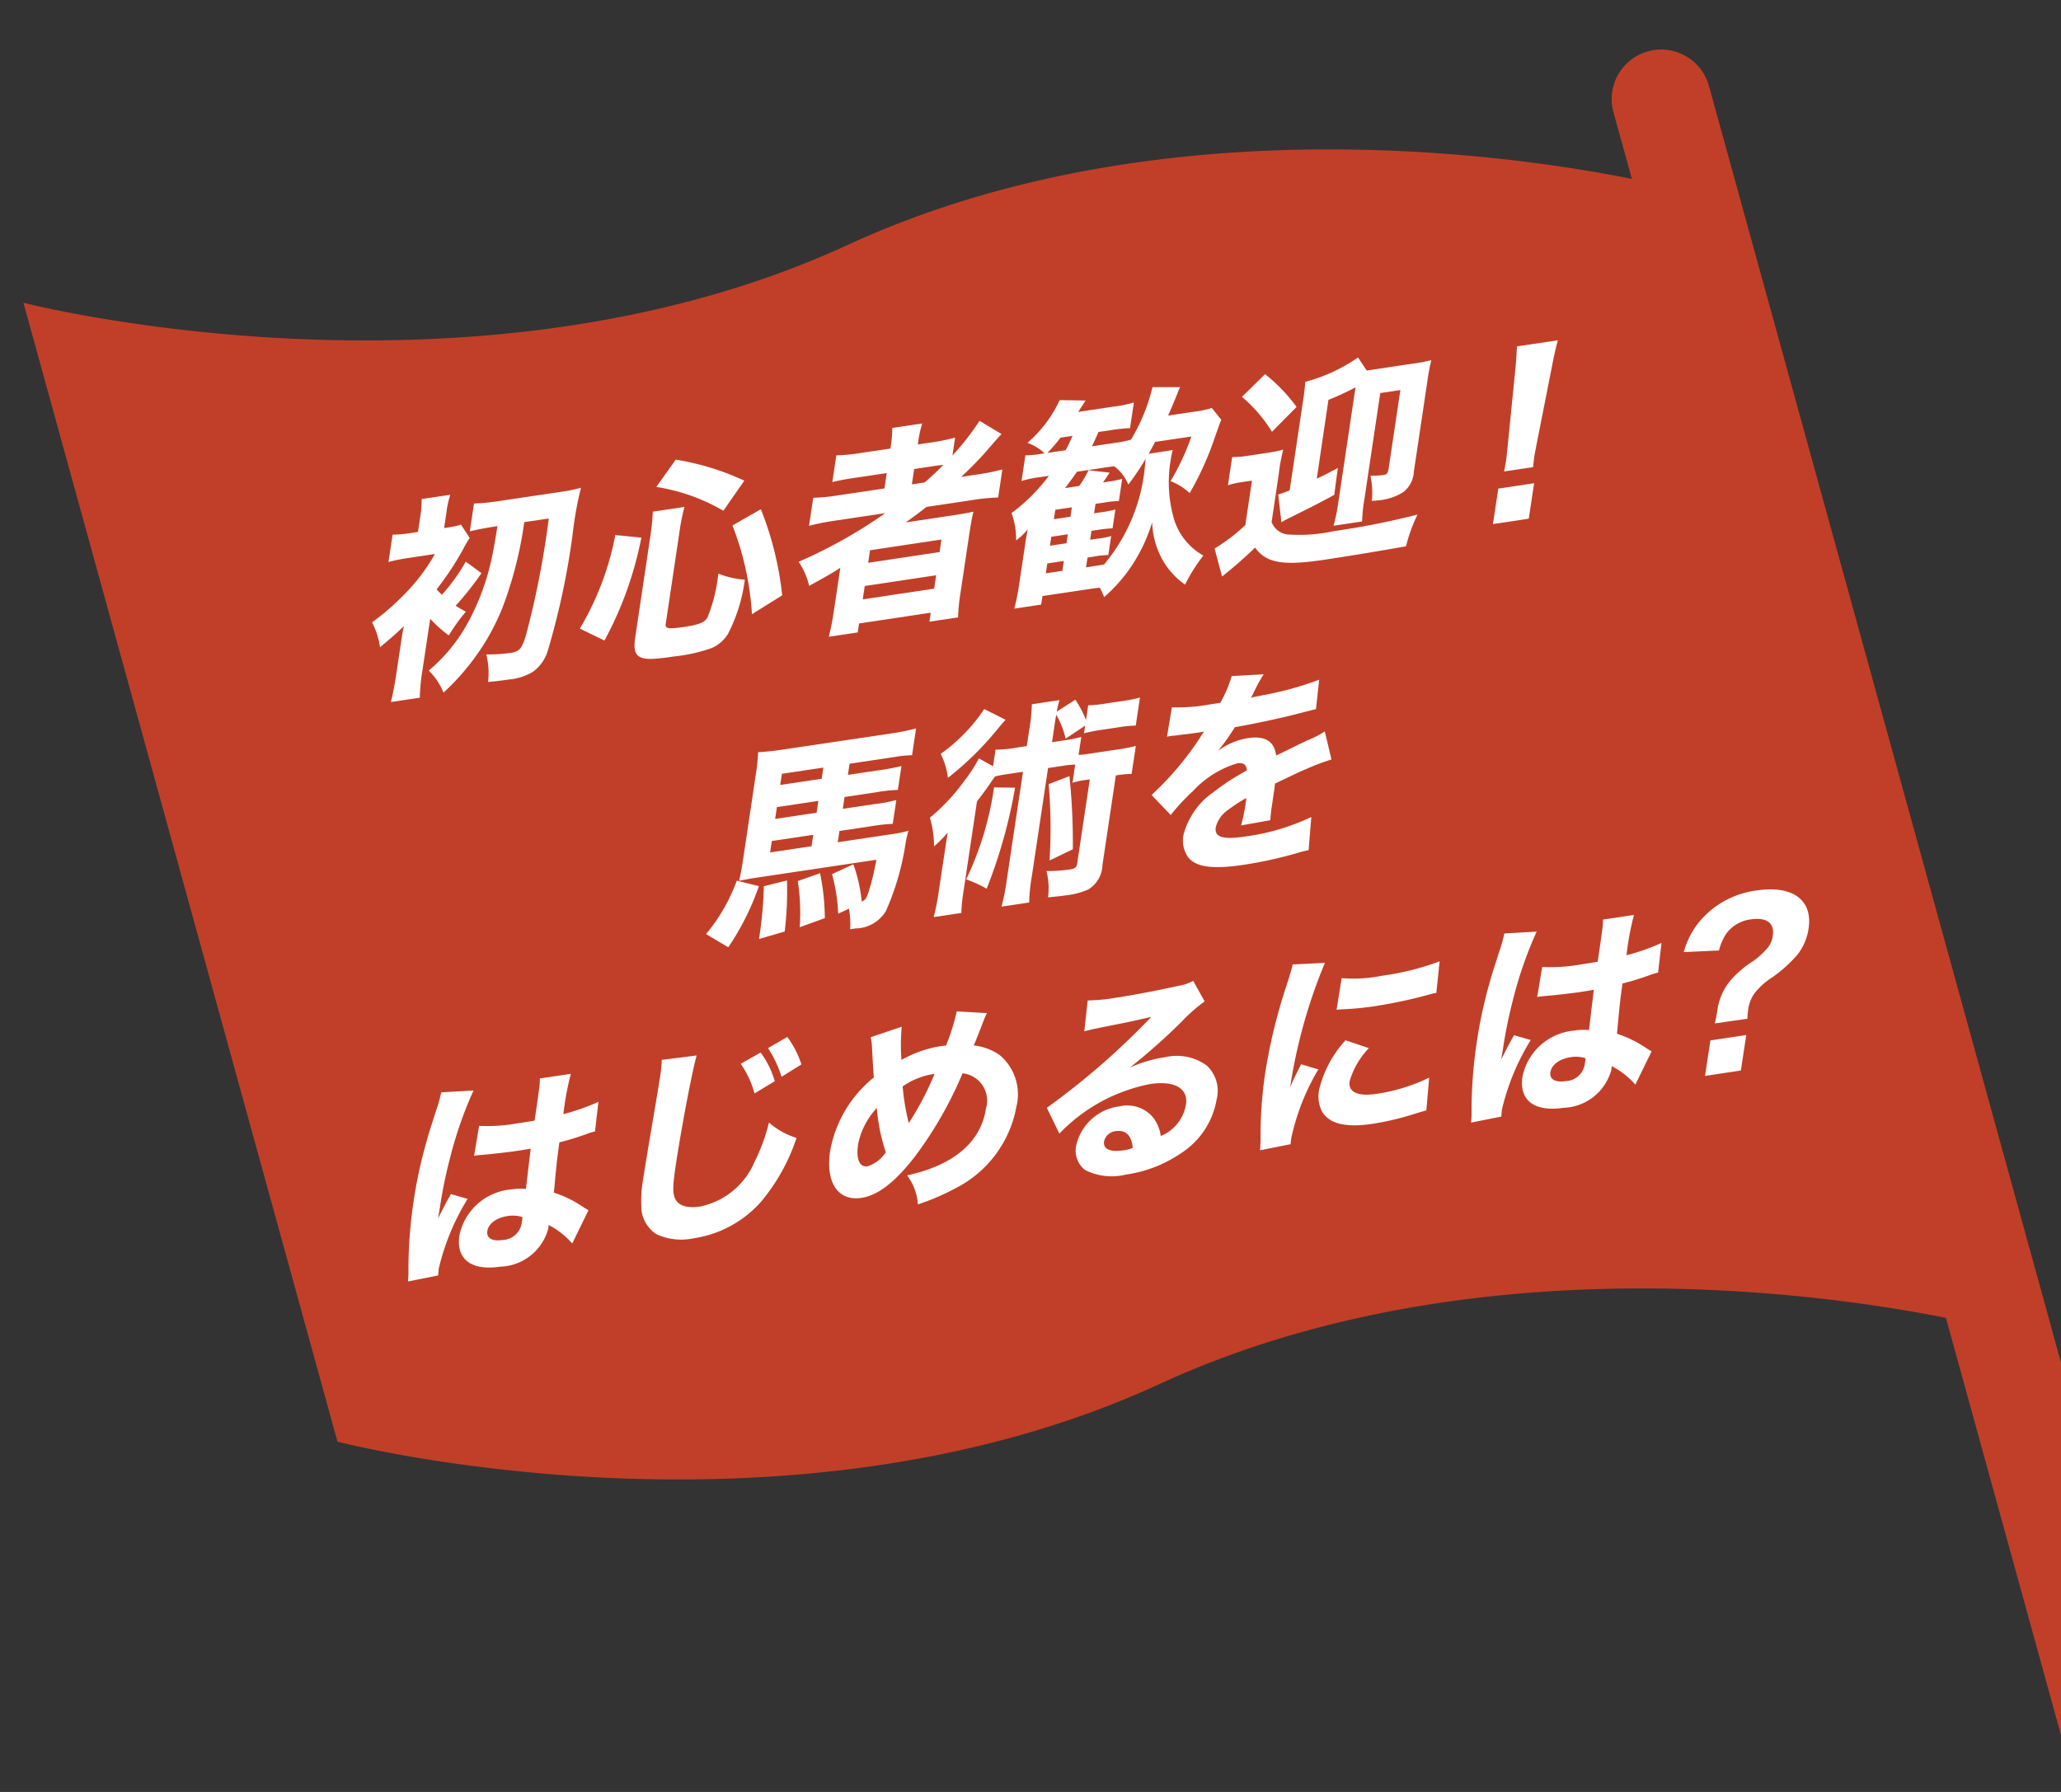 <svg xmlns="http://www.w3.org/2000/svg" xmlns:xlink="http://www.w3.org/1999/xlink" width="115" height="100" viewBox="0 0 115 100"><rect x="0" y="0" width="115" height="100" fill="#333333" stroke="none"/><defs><clipPath id="a"><rect width="115" height="100" transform="translate(0.294)" fill="none"/></clipPath></defs><g transform="translate(-0.294)" clip-path="url(#a)"><path d="M211.407,199.526,188.085,83.885a2.762,2.762,0,1,0-5.415,1.092l.763,3.781c-6.292-1.731-26.014-6.151-43.884.614-21.6,8.177-46.086,0-46.086,0l13.027,64.6s24.366,8.177,45.965,0c17.884-6.769,37.7-2.339,44.007-.611l9.531,47.26a2.762,2.762,0,1,0,5.415-1.092Z" transform="matrix(0.998, -0.07, 0.07, 0.998, -97.931, -65.757)" fill="#c13f28"/><g transform="translate(21.055 20.989)"><g transform="translate(0 -2)"><path d="M-1008.189,102.668a10.947,10.947,0,0,0-.148,1.528l-1.613.241c.107-.41.218-1,.3-1.551l.316-2.115c.009-.061.022-.147.052-.27.024-.159.041-.2.056-.3-.4.395-.769.712-1.33,1.179a4.49,4.49,0,0,0-.443-1.392,13.157,13.157,0,0,0,1.731-1.49,10.6,10.6,0,0,0,1.775-2.321l-1.531.229a9.308,9.308,0,0,0-1.061.218l.229-1.528a6.569,6.569,0,0,0,1.078-.1l.339-.051.122-.819a5.65,5.65,0,0,0,.083-1.016l1.6-.239a5.008,5.008,0,0,0-.224,1.037l-.122.819.129-.019a4.633,4.633,0,0,0,.814-.17l.484.741a6.021,6.021,0,0,0-.338.576,16.457,16.457,0,0,1-1.508,2.293,2.047,2.047,0,0,0,.3.3,10.354,10.354,0,0,0,1.327-1.847l.875.646a17.556,17.556,0,0,1-1.437,1.816c.177.117.292.184.567.334a9.85,9.85,0,0,0-.952,1.325,7.135,7.135,0,0,1-1.037-.932Zm4.091-8.032c-.561.084-1.091.187-1.447.276l.232-1.553a11.9,11.9,0,0,0,1.427-.141l3.436-.513a8.634,8.634,0,0,0,1.108-.225,18.711,18.711,0,0,0-.453,2.493,42.506,42.506,0,0,1-1.419,6.665,2.292,2.292,0,0,1-.793,1.1,3.089,3.089,0,0,1-1.357.442c-.3.045-.735.1-1.164.138a4.179,4.179,0,0,0-.1-1.538,9.237,9.237,0,0,0,1.349-.082c.5-.075.628-.225.868-.99a50.074,50.074,0,0,0,1.27-6.511l-1.367.2a21.813,21.813,0,0,1-1.18,4.681,12.559,12.559,0,0,1-1.771,3.133,12.757,12.757,0,0,1-1.557,1.7,3.555,3.555,0,0,0-.822-1.227,9.3,9.3,0,0,0,2.088-2.5,13.319,13.319,0,0,0,1.493-4.107c.087-.431.109-.578.253-1.46Z" transform="translate(1011 -84.249)" fill="#fff"/><path d="M-972.154,96.656a16.05,16.05,0,0,0,1.98-5.219l1.452.141a20.025,20.025,0,0,1-2.058,5.745Zm4.791-.25c-.038.257.151.288,1.063.152.794-.119,1.111-.25,1.265-.512a8.923,8.923,0,0,0,.607-2.457,5.129,5.129,0,0,0,1.48.34,9.148,9.148,0,0,1-.945,3.033,2.056,2.056,0,0,1-.857.761,8.742,8.742,0,0,1-2.106.482c-1.332.2-1.777.194-2.051-.04-.193-.162-.241-.454-.155-1.028l.857-5.733a11.594,11.594,0,0,0,.122-1.273l1.765-.264a11.869,11.869,0,0,0-.255,1.245Zm3.219-6.325a10.634,10.634,0,0,0-3.743-1.329l1.085-1.524a14.468,14.468,0,0,1,3.824,1.173Zm1.593,5.772a16.309,16.309,0,0,0-1.088-4.952l1.586-.906a18.2,18.2,0,0,1,1.19,4.805Z" transform="translate(983.747 -80.566)" fill="#fff"/><path d="M-929.217,85.551a12.715,12.715,0,0,0-1.437.286l.234-1.565a10.634,10.634,0,0,0,1.438-.143l2.536-.379.128-.856-1.695.253a13.326,13.326,0,0,0-1.34.248l.223-1.491a9.9,9.9,0,0,0,1.38-.135l1.637-.244.018-.122a6.28,6.28,0,0,0,.086-1.028l1.671-.25a5.875,5.875,0,0,0-.226,1.049l-.018.122.737-.11a10.682,10.682,0,0,0,1.343-.272l-.15,1a14.616,14.616,0,0,0,1.512-1.935l1.227.737c-.162.168-.259.278-.617.69a18.435,18.435,0,0,1-1.637,1.7l.923-.138a11.17,11.17,0,0,0,1.378-.278l-.234,1.565a12.436,12.436,0,0,0-1.5.152l-2.5.374c-.427.339-.761.58-1.158.866l.829-.124,1.718-.257c.572-.085.925-.15,1.232-.22-.086.348-.147.679-.247,1.352l-.468,3.129a10.953,10.953,0,0,0-.143,1.42l-1.6.239.075-.5-4,.6-.075.5-1.613.241a14.309,14.309,0,0,0,.283-1.441l.287-1.919c.011-.073.051-.342.073-.489-.506.327-.543.344-1.74,1.013a3.967,3.967,0,0,0-.587-1.346A27.188,27.188,0,0,0-926.4,85.13Zm1.56,4.391,3.986-.6.111-.746-3.985.6Zm.305-2.041,3.985-.6.1-.7-3.985.6Zm3.15-4.486c.46-.4.659-.588,1.049-.981-.267.028-.4.047-.746.1l-.888.133-.128.856Z" transform="translate(955.035 -75.482)" fill="#fff"/><path d="M-882.429,77.169a3.023,3.023,0,0,0-.1.47,7.367,7.367,0,0,0,.207,3.506,3.53,3.53,0,0,0,1.6,1.912,9.113,9.113,0,0,0-1.019,1.622,4.244,4.244,0,0,1-1.138-1.181,4.588,4.588,0,0,1-.7-2.3,9.186,9.186,0,0,1-1.08,2.337,8.8,8.8,0,0,1-1.6,1.84,3.743,3.743,0,0,0-.241-.525c-.208.019-.325.036-.688.091l-2.512.375-.071.477-1.5.224a11.263,11.263,0,0,0,.264-1.306l.34-2.273c.037-.244.073-.489.149-.847a3.892,3.892,0,0,1-.653.623,4.283,4.283,0,0,0-.252-1.528,10.258,10.258,0,0,0,2.082-2.08l-.526.079a6.025,6.025,0,0,0-1,.209l.214-1.43a5.255,5.255,0,0,0,.787-.07l.281-.042a2.642,2.642,0,0,0-.952-.587,7.066,7.066,0,0,0,1.8-2.384l1.447.023c-.148.225-.148.225-.415.636l1.94-.29a7.758,7.758,0,0,0,1.166-.234l-.214,1.43a8.433,8.433,0,0,0-1.068.112l-.689.1c-.172.384-.256.564-.37.8l1.355-.2a5.236,5.236,0,0,0,.826-.171,10.444,10.444,0,0,0,1.2-2.928l1.543,0a3.208,3.208,0,0,0-.174.4c-.183.457-.323.79-.5,1.186l1.508-.225a4.862,4.862,0,0,0,.933-.2l.529.662c-.067.141-.188.494-.344.924a16.827,16.827,0,0,1-1.421,3.164,3.262,3.262,0,0,0-1.066-.665,13.545,13.545,0,0,0,1.161-2.492l-2.022.3c-.189.351-.222.416-.362.663Zm-7.083,6.878.923-.138.082-.55-.923.138Zm.23-1.54.923-.138.075-.5-.923.138Zm1.144-1.617.079-.526-.924.138-.079.526Zm-.268-3.712c.144-.272.209-.4.382-.8l-.666.1a10.02,10.02,0,0,1-.733.851Zm1.523,6.476c.315-.047.386-.058.621-.1a9.9,9.9,0,0,0,2.29-5.612c.013-.085.012-.157.033-.292a13.567,13.567,0,0,1-.971,1.448,2.355,2.355,0,0,0-.794-1.029l-2.069.309c-.219.32-.333.468-.662.912l.783-.117a4.733,4.733,0,0,0,.519-.878l1.18.134c-.12.185-.12.185-.367.545l.257-.038a6.448,6.448,0,0,0,.812-.157l-.185,1.234a5.546,5.546,0,0,0-.813.086l-.491.073-.078.526.4-.059a5.6,5.6,0,0,0,.788-.154l-.157,1.051a7.22,7.22,0,0,0-.778.081l-.4.059-.075.5.386-.058a4.2,4.2,0,0,0,.789-.153l-.159,1.063a4.339,4.339,0,0,0-.777.081l-.385.058-.082.55Z" transform="translate(927.106 -71.042)" fill="#fff"/><path d="M-852.487,73.678a5.258,5.258,0,0,0,.949-.082l.993-.149a6.713,6.713,0,0,0,.907-.183,10.23,10.23,0,0,0-.249,1.364l-.4,2.677a1.088,1.088,0,0,0,.879.693,9.146,9.146,0,0,0,2.61-.187,43.563,43.563,0,0,0,4.651-.922,9.2,9.2,0,0,0-.641,1.769c-1.011.187-3.19.548-4.581.756-2.29.342-3.215.182-3.84-.681-.535.522-1.166,1.07-1.841,1.613l-.418-1.563a9.838,9.838,0,0,0,1.715-1.308l.371-2.481-.573.086a4.506,4.506,0,0,0-.769.174Zm1.833-4.624a9.29,9.29,0,0,1,1.761,1.828l-1.373,1.388a8.152,8.152,0,0,0-1.674-1.949Zm2.888,5.83c.455-.211.641-.311,1.174-.594l-.2,1.5c-.66.361-1.044.562-2.488,1.28-.2.1-.3.152-.46.248l-.179-1.551a5.423,5.423,0,0,0,.639-.227l.731-4.889c.1-.66.118-.866.14-1.168a9.426,9.426,0,0,0,2.945-1.36l.485.728.491-.073,2.045-.306a9.7,9.7,0,0,0,1.069-.2,9.728,9.728,0,0,0-.211,1.107l-.764,5.109a1.542,1.542,0,0,1-.595,1.153,3.129,3.129,0,0,1-1.277.442c-.082.012-.255.026-.476.047a4.42,4.42,0,0,0-.075-1.411,4.971,4.971,0,0,0,.714-.035c.2-.03.266-.1.3-.356l.656-4.388-1.122.168-.875,5.855a9.331,9.331,0,0,0-.139,1.311l-1.59.238a10.323,10.323,0,0,0,.268-1.33l.955-6.393a16.05,16.05,0,0,1-1.511.7Z" transform="translate(900.479 -67.162)" fill="#fff"/><path d="M-801.432,75.159l.3-1.98,2-.3-.3,1.98Zm.622-2.937c.057-.307.089-.444.109-.578.024-.159.024-.159.094-.862l.4-3.992c.059-.546.1-1.138.117-1.547l2.279-.34c-.1.361-.232.943-.351,1.582l-.8,4.051c-.144.739-.144.739-.166.885s-.027.255-.061.559Z" transform="translate(863.973 -64.902)" fill="#fff"/></g><g transform="translate(18.636 16.642)"><path d="M-1008.052,149.639a14.47,14.47,0,0,1-1.709,3.41l-1.238-.735a10.044,10.044,0,0,0,1.714-2.981Zm4.4-2.45,2.84-.425a7.63,7.63,0,0,0,1.106-.213,5.87,5.87,0,0,0-.153.644,14.66,14.66,0,0,1-1.1,3.821,2.006,2.006,0,0,1-1.7.983l-.3.046a4.79,4.79,0,0,0-.069-1.149l-.6.281a9.664,9.664,0,0,0-.344-2.207l1.19-.549a8.538,8.538,0,0,1,.466,2.081c.233-.107.292-.2.462-.8a13.645,13.645,0,0,0,.355-1.535l-6.743,1.008c-.316.047-.575.1-.915.161.09-.372.147-.679.248-1.352l.685-4.583a10.325,10.325,0,0,0,.128-1.238,13.142,13.142,0,0,0,1.37-.145l6.054-.9a12.428,12.428,0,0,0,1.39-.279l-.223,1.491a6.959,6.959,0,0,0-.963.1l-2.524.377-.093.623,1.718-.257a11.52,11.52,0,0,0,1.269-.237l-.2,1.332a9.049,9.049,0,0,0-1.232.136l-1.741.26-.1.66,1.753-.262a7.948,7.948,0,0,0,1.235-.232l-.2,1.332a10.207,10.207,0,0,0-1.208.133l-1.765.264Zm-2.832,2.132a18.976,18.976,0,0,1-.129,2.851l-1.433.417a21.971,21.971,0,0,0,.269-2.944Zm-.848-2.2-.095.636,2.314-.346.095-.636Zm2.6-2.24-2.314.346-.1.66,2.314-.346Zm.093,4.037a12.847,12.847,0,0,1,.266,2.506l-1.4.508a11.859,11.859,0,0,0-.106-2.577Zm.184-5.895-2.314.346-.093.623,2.314-.346Z" transform="translate(1011 -137.818)" fill="#fff"/><path d="M-963.6,136.843a9.429,9.429,0,0,0,.142-1.407l1.542-.23a5.812,5.812,0,0,0-.153.644l1.037-.668a5.519,5.519,0,0,1,.595,1.142l.124-.831a6.367,6.367,0,0,0,.916-.089l1.029-.154a6.952,6.952,0,0,0,.942-.188l-.234,1.564a6.734,6.734,0,0,0-.927.091l-1.029.154a7.8,7.8,0,0,0-.931.187l.064-.428-1.091.725a4.714,4.714,0,0,0-.521-1.332c-.05.259-.066.369-.1.613l-.137.917.526-.079a9.436,9.436,0,0,0,1.106-.213l-.15,1a4.04,4.04,0,0,0,.557-.059l1.671-.25a7.277,7.277,0,0,0,.965-.192l-.234,1.564a5.658,5.658,0,0,0-.88.084l-.747,5a1.641,1.641,0,0,1-.786,1.36,4.2,4.2,0,0,1-1.273.334c-.233.035-.233.035-.976.11a3.915,3.915,0,0,0-.089-1.469,8.661,8.661,0,0,0,1.3-.087c.292-.044.383-.117.417-.349l.7-4.681-.292.044a3.743,3.743,0,0,0-.674.148l.152-1.014a4.311,4.311,0,0,0-.614.056l-.9.135-.9,6a10.519,10.519,0,0,0-.156,1.505l-1.543.23a11.9,11.9,0,0,0,.3-1.526l.9-6-1.076.161c-.175.026-.329.061-.483.1-.1.135-.1.135-.335.48-.16.227-.391.549-.674.913l-.727,4.864a10.4,10.4,0,0,0-.146,1.36l-1.542.231a12.549,12.549,0,0,0,.284-1.441l.3-1.992c.016-.11.08-.538.2-1.285a6.921,6.921,0,0,1-.766.772,5.523,5.523,0,0,0-.229-1.6,11.048,11.048,0,0,0,1.932-2.069,8.15,8.15,0,0,0,.8-1.243l.791.443.139-.929a6.392,6.392,0,0,0,1.089-.1l.654-.1Zm-1.324-.543c-.22.248-.22.248-.582.684a17.307,17.307,0,0,1-2.633,2.557,4.125,4.125,0,0,0-.406-1.338,9.452,9.452,0,0,0,2.43-2.5Zm.53,3.792a28.337,28.337,0,0,1-1.585,5.638,6.8,6.8,0,0,0-1.144-.522,17.442,17.442,0,0,0,1.555-5.132Zm3.033-.645a35.635,35.635,0,0,1,.19,4.082l-1.3.625a28.372,28.372,0,0,0-.049-4.259Z" transform="translate(981.636 -133.765)" fill="#fff"/><path d="M-926.565,132.563a9.84,9.84,0,0,0,2.115-.161l.234-.035.234-.035.117-.018a6.6,6.6,0,0,0,.634-1.493l1.786-.1a9.133,9.133,0,0,0-.584,1.079c-.063.117-.065.129-.126.234.179-.051.214-.056.732-.157a18.394,18.394,0,0,0,3.076-.854l-.177,1.64c-.368.091-.368.091-.938.236-.87.237-2.4.562-3.59.775a13.21,13.21,0,0,1-.94,1.324,3.761,3.761,0,0,1,1.684-.718c.947-.141,1.469.187,1.557.974.111-.052.332-.157.652-.313.481-.239.543-.272,1.1-.534a5.435,5.435,0,0,0,.967-.5l.371,1.569a10.9,10.9,0,0,0-1.368.515c-.291.115-.291.115-1.781.828l-.048.4-.033.22c-.007.049-.026.171-.053.354q-.022.147-.039.257a7.838,7.838,0,0,0-.087.813l-1.632.292a10.638,10.638,0,0,0,.281-1.428.379.379,0,0,0,0-.1,8.9,8.9,0,0,0-1.014.665,1.67,1.67,0,0,0-.681.962c-.084.562.386.707,1.66.517a12.374,12.374,0,0,0,3.67-1.086l-.151,1.851a4.925,4.925,0,0,0-.594.148,23.245,23.245,0,0,1-3.036.669c-1.718.257-2.648.133-3.09-.422a1.611,1.611,0,0,1-.259-1.252,4.188,4.188,0,0,1,1.683-2.391,13.164,13.164,0,0,1,1.847-1.2c-.009-.321-.184-.45-.523-.4a5.488,5.488,0,0,0-2.483,1.554,11.347,11.347,0,0,0-1.239,1.332l-1.067-1.119a17.01,17.01,0,0,0,2.706-3.2,2.844,2.844,0,0,1,.221-.332c-.655.1-.748.112-1.085.15-.22.021-.407.049-.442.054a.7.7,0,0,1-.2.017l-.164.024a1.041,1.041,0,0,0-.177.038Z" transform="translate(952.557 -130.722)" fill="#fff"/></g><g transform="translate(2 28.641)"><path d="M-1007.339,192.954a22.165,22.165,0,0,0-1.327,3.831c-.212.808-.387,1.671-.5,2.382-.037.244-.12.723-.149.918.355-.7.47-.93.716-1.35l.931.267a13,13,0,0,0-1.609,3.885c-.007.049-.014.17-.035.388l-1.684.335c.012-.157.023-.23.026-.482a25.5,25.5,0,0,1,.283-3.962,25.709,25.709,0,0,1,.714-3.321c.1-.374.1-.374.532-1.729a8.326,8.326,0,0,0,.3-1.06Zm.311,1.973a9.662,9.662,0,0,0,2.158-.143c.327-.049.537-.08.937-.152.135-.9.135-.9.246-1.722a3.231,3.231,0,0,0,.048-.629l1.73-.258a15.947,15.947,0,0,0-.416,2.249,11.954,11.954,0,0,0,1.954-.686l-.19,1.653a3.31,3.31,0,0,0-.467.142,15.547,15.547,0,0,1-1.521.466c-.136.988-.165,1.255-.305,2.806a6.313,6.313,0,0,1,1.629.8c.157.1.189.115.3.181l-.906,1.856a4.531,4.531,0,0,0-1.319-1.033,1.51,1.51,0,0,1-.019.206,2.869,2.869,0,0,1-2.682,2.122c-1.613.241-2.474-.419-2.277-1.739a3.229,3.229,0,0,1,2.886-2.571,3.213,3.213,0,0,1,.827-.028c.051-.414.109-.96.268-2.25-.341.063-.54.092-.8.131-.421.063-1.455.182-1.952.22-.185.016-.185.016-.337.038a.232.232,0,0,0-.072.023Zm1.59,5.032c-.619.093-1.069.423-1.131.838-.058.391.256.583.829.5a1.121,1.121,0,0,0,1.1-1.025,1.238,1.238,0,0,0,.027-.255A1.778,1.778,0,0,0-1005.438,199.959Z" transform="translate(1011 -181.727)" fill="#fff"/><path d="M-964.293,186.164c-.225.739-.853,4.023-1.169,6.138-.177,1.186-.181,1.592-.01,1.9.187.355.68.5,1.369.393a4.218,4.218,0,0,0,3.034-2.485,10.359,10.359,0,0,0,.809-2.2,4.235,4.235,0,0,0,1.539.857,10.92,10.92,0,0,1-1.929,3.5,6.232,6.232,0,0,1-3.81,2.1,3.314,3.314,0,0,1-2.08-.227,1.856,1.856,0,0,1-.831-1.322,7.154,7.154,0,0,1,.086-1.722c.082-.55.213-1.347.49-2.977.286-1.68.409-2.427.466-2.806a7.248,7.248,0,0,0,.088-.9Zm3.566-.162a4.887,4.887,0,0,1,.789,1.6l-1.13.683a5.191,5.191,0,0,0-.769-1.654Zm1.489-.868a5.2,5.2,0,0,1,.788,1.531l-1.109.691a6.2,6.2,0,0,0-.755-1.6Z" transform="translate(980.406 -176.894)" fill="#fff"/><path d="M-928.2,181.211a11.549,11.549,0,0,0-.015,1.854,6.458,6.458,0,0,1,2.206-.772,2.766,2.766,0,0,1,.279-.03,11.722,11.722,0,0,0,.6-1.907l1.688.094a3.443,3.443,0,0,0-.17.372c-.226.6-.483,1.243-.569,1.435a3.016,3.016,0,0,1,1.461.547,2.855,2.855,0,0,1,.92,2.862,6.376,6.376,0,0,1-3.4,4.559,12.825,12.825,0,0,1-2.1.9,2.975,2.975,0,0,0-.6-1.618c2.6-.568,4.117-1.858,4.4-3.728a1.529,1.529,0,0,0-1.306-1.968,21.638,21.638,0,0,1-2.716,4.72c-1.086,1.381-2.027,2.1-2.927,2.23-1.309.2-2.008-.859-1.745-2.619a6.827,6.827,0,0,1,2.442-4.105c-.023-.152-.058-.756-.114-1.835a2.82,2.82,0,0,0-.065-.408Zm-2.436,6.59c-.119.794.085,1.266.529,1.2a1.937,1.937,0,0,0,1.02-.786,10.107,10.107,0,0,1-.5-2.471A4.147,4.147,0,0,0-930.639,187.8Zm2.832-1.212a17.268,17.268,0,0,0,1.439-2.749,4.137,4.137,0,0,0-1.783.7A13.059,13.059,0,0,0-927.807,186.589Z" transform="translate(955.753 -173.543)" fill="#fff"/><path d="M-889.259,175.727a10.023,10.023,0,0,0,1.506-.141c1.005-.15,2.463-.428,3.563-.676a2.386,2.386,0,0,0,.819-.278l.64,1.147a9.32,9.32,0,0,0-1.316,1.165,34.912,34.912,0,0,1-2.858,2.53,7.356,7.356,0,0,1,1.972-.581,2.842,2.842,0,0,1,2.318.466,1.928,1.928,0,0,1,.55,1.9,4.464,4.464,0,0,1-2.016,3.014,7.268,7.268,0,0,1-3.043,1.172,3.309,3.309,0,0,1-2.281-.257,1.366,1.366,0,0,1-.49-1.385,2.832,2.832,0,0,1,2.426-2.167,1.872,1.872,0,0,1,1.909.683,2.234,2.234,0,0,1,.381.971,2.3,2.3,0,0,0,1.406-1.763c.133-.893-.646-1.338-1.99-1.137a9.549,9.549,0,0,0-5.075,2.766l-.7-1.437a41.639,41.639,0,0,0,5.832-5.078c-.971.229-1.172.271-2.9.613-.378.081-.483.1-.841.2Zm1.572,7.293a.734.734,0,0,0-.657.577c-.064.428.343.606,1.1.492a1.9,1.9,0,0,0,.5-.135C-886.808,183.259-887.137,182.938-887.687,183.02Z" transform="translate(927.188 -169.526)" fill="#fff"/><path d="M-848.053,171.074a29.382,29.382,0,0,0-1.939,6.934c.223-.5.223-.5.3-.655l.31-.62.963.286a12.662,12.662,0,0,0-1.508,3.822c-.018.122-.028.184-.041.353l-1.707.339c.021-.218.024-.315.031-.59a23.87,23.87,0,0,1,.253-3.683,30.408,30.408,0,0,1,1.17-4.847c.253-.779.281-.89.369-1.25Zm2.454,4.76a4.437,4.437,0,0,0-1.076,1.846c-.091.611.454.864,1.529.7a10.028,10.028,0,0,0,2.911-.9l-.159,1.828c-.191.052-.263.075-.525.15a15.452,15.452,0,0,1-2.489.6c-1.485.222-2.4,0-2.81-.691a1.906,1.906,0,0,1-.164-1.194,6.275,6.275,0,0,1,1.478-2.778Zm-1.519-3.908a7.872,7.872,0,0,0,2.213-.127,15.12,15.12,0,0,0,3.251-.808l-.183,1.76a2.066,2.066,0,0,0-.247.049,26.737,26.737,0,0,1-3.13.683,16.234,16.234,0,0,1-1.867.183c-.057,0-.15.01-.323.024Z" transform="translate(899.22 -166.971)" fill="#fff"/><path d="M-808.564,163.247a22.177,22.177,0,0,0-1.327,3.831c-.212.808-.387,1.671-.5,2.382-.037.244-.12.723-.149.918.356-.7.471-.93.716-1.35l.931.267a13,13,0,0,0-1.609,3.885c-.007.049-.014.17-.035.388l-1.684.335c.012-.157.023-.23.026-.482a25.511,25.511,0,0,1,.283-3.962,25.74,25.74,0,0,1,.713-3.321c.1-.374.1-.374.533-1.729a8.337,8.337,0,0,0,.3-1.06Zm.31,1.973a9.662,9.662,0,0,0,2.158-.143c.327-.049.537-.08.937-.152.135-.9.135-.9.246-1.722a3.2,3.2,0,0,0,.048-.629l1.73-.258a15.965,15.965,0,0,0-.416,2.249,11.961,11.961,0,0,0,1.954-.686l-.19,1.653a3.253,3.253,0,0,0-.467.142,15.441,15.441,0,0,1-1.521.466c-.136.988-.165,1.256-.305,2.806a6.331,6.331,0,0,1,1.63.8c.157.1.188.115.3.182l-.906,1.856a4.539,4.539,0,0,0-1.32-1.033,1.492,1.492,0,0,1-.019.206,2.869,2.869,0,0,1-2.682,2.122c-1.613.241-2.474-.419-2.277-1.739a3.228,3.228,0,0,1,2.886-2.571,3.212,3.212,0,0,1,.827-.028c.051-.414.11-.96.268-2.25-.341.063-.539.092-.8.131-.421.063-1.455.182-1.953.22-.185.016-.185.016-.337.038a.224.224,0,0,0-.072.023Zm1.59,5.032c-.619.093-1.068.422-1.131.838-.058.391.256.583.828.5a1.12,1.12,0,0,0,1.1-1.025,1.2,1.2,0,0,0,.027-.255A1.777,1.777,0,0,0-806.663,170.252Z" transform="translate(871.545 -160.886)" fill="#fff"/><path d="M-764.022,165.007c.062-.261.065-.285.135-.678a3.29,3.29,0,0,1,.751-1.737,5.876,5.876,0,0,1,1.269-1.074,4.257,4.257,0,0,0,.754-.686,1.31,1.31,0,0,0,.323-.705c.11-.733-.333-1.061-1.256-.924a2,2,0,0,0-1.342.8,2.906,2.906,0,0,0-.4.932l-1.967.091a4.522,4.522,0,0,1,1.117-1.971,5,5,0,0,1,2.95-1.469c2-.3,3.132.524,2.9,2.113a3.081,3.081,0,0,1-.633,1.481,7.576,7.576,0,0,1-1.386,1.247,3.982,3.982,0,0,0-1.016.917,2.079,2.079,0,0,0-.34.9,4.7,4.7,0,0,0-.04.5Zm1.754.646-.3,1.98-2,.3.3-1.98Z" transform="translate(836.945 -157.523)" fill="#fff"/></g></g></g></svg>
